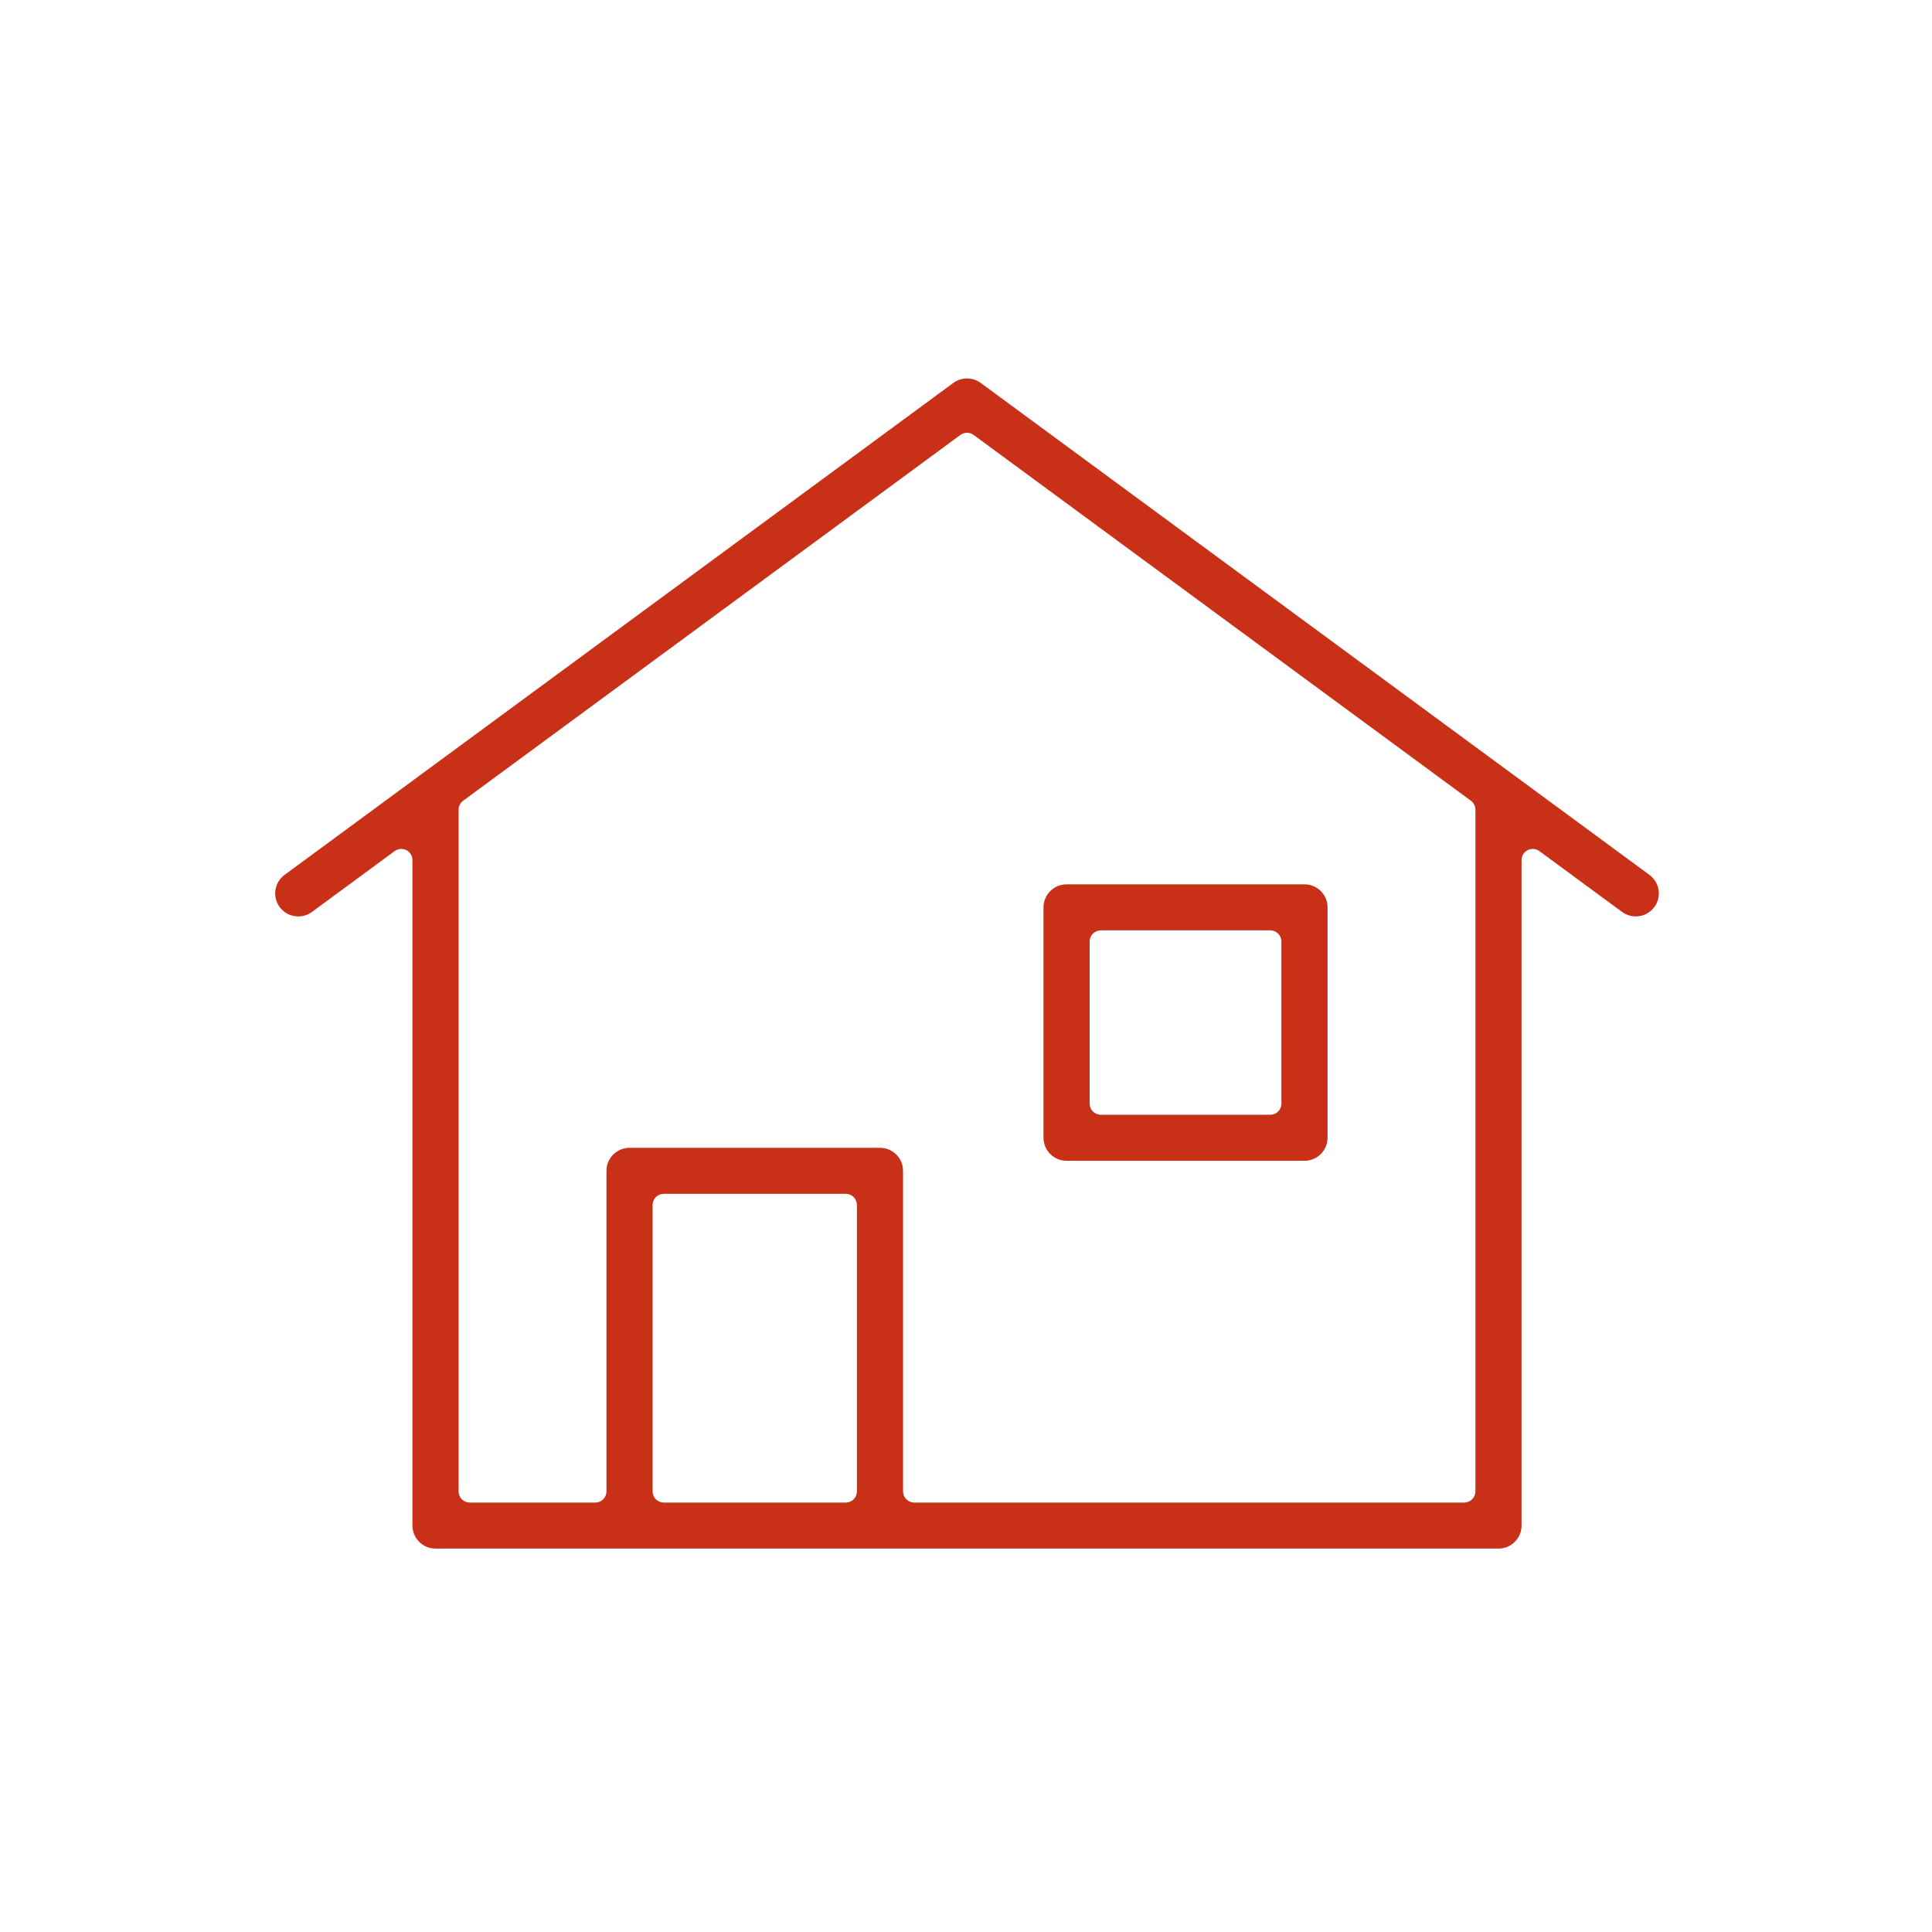 <?xml version="1.0" encoding="UTF-8" standalone="no"?>
<!DOCTYPE svg PUBLIC "-//W3C//DTD SVG 1.1//EN" "http://www.w3.org/Graphics/SVG/1.1/DTD/svg11.dtd">
<svg width="100%" height="100%" viewBox="0 0 240 240" version="1.1" xmlns="http://www.w3.org/2000/svg" xmlns:xlink="http://www.w3.org/1999/xlink" xml:space="preserve" xmlns:serif="http://www.serif.com/" style="fill-rule:evenodd;clip-rule:evenodd;stroke-linejoin:round;stroke-miterlimit:2;">
    <g id="Artboard1" transform="matrix(1.457,0,0,1.001,0,0)">
        <rect x="0" y="0" width="164.73" height="239.715" style="fill:none;"/>
        <g id="house" transform="matrix(0.146,0,0,0.212,21.382,-226.942)">
            <path d="M84.006,1568.7L35.713,1604.31C29.725,1608.73 21.292,1607.44 16.877,1601.46C12.462,1595.47 13.736,1587.04 19.723,1582.62L410.255,1294.64C415.011,1291.14 421.495,1291.14 426.25,1294.64L816.781,1582.62C822.769,1587.04 824.042,1595.47 819.627,1601.46C816.985,1605.04 812.903,1606.93 808.769,1606.93C805.993,1606.93 803.191,1606.08 800.785,1604.3L752.499,1568.7C750.517,1567.23 747.881,1567.01 745.682,1568.12C743.484,1569.23 742.097,1571.49 742.097,1573.95L742.097,1963.51C742.097,1970.95 736.066,1976.98 728.625,1976.98L107.88,1976.98C100.439,1976.98 94.408,1970.95 94.408,1963.51L94.408,1573.95C94.408,1571.49 93.021,1569.23 90.823,1568.12C88.624,1567.01 85.988,1567.23 84.006,1568.7ZM422.127,1325.09C419.824,1323.39 416.682,1323.39 414.379,1325.09L124.006,1539.21C122.337,1540.44 121.352,1542.39 121.352,1544.46L121.352,1943.51C121.352,1947.12 124.275,1950.04 127.88,1950.04L201.176,1950.04C204.781,1950.04 207.704,1947.12 207.704,1943.51L207.704,1755.85C207.704,1748.41 213.735,1742.38 221.176,1742.38L367.431,1742.38C374.872,1742.38 380.903,1748.41 380.903,1755.85L380.903,1943.51C380.903,1947.12 383.826,1950.04 387.431,1950.04L708.625,1950.04C712.23,1950.04 715.153,1947.12 715.153,1943.51L715.153,1544.46C715.153,1542.39 714.168,1540.44 712.499,1539.21L422.127,1325.09ZM476.399,1749.97C468.958,1749.97 462.927,1743.94 462.927,1736.5L462.927,1601.62C462.927,1594.18 468.958,1588.15 476.399,1588.15L615.329,1588.15C622.77,1588.15 628.801,1594.18 628.801,1601.62L628.801,1736.5C628.801,1743.94 622.77,1749.97 615.329,1749.97L476.399,1749.97ZM496.399,1615.09C492.794,1615.09 489.871,1618.02 489.871,1621.62L489.871,1716.5C489.871,1720.11 492.794,1723.03 496.399,1723.03L595.329,1723.03C598.934,1723.03 601.857,1720.11 601.857,1716.5L601.857,1621.62C601.857,1618.02 598.934,1615.09 595.329,1615.09L496.399,1615.09ZM234.648,1943.51C234.648,1947.12 237.571,1950.04 241.176,1950.04L347.431,1950.04C351.036,1950.04 353.959,1947.12 353.959,1943.51L353.959,1775.85C353.959,1772.25 351.036,1769.32 347.431,1769.32L241.176,1769.32C237.571,1769.32 234.648,1772.25 234.648,1775.85L234.648,1943.51Z" style="fill:rgb(200,49,23);"/>
        </g>
    </g>
</svg>
